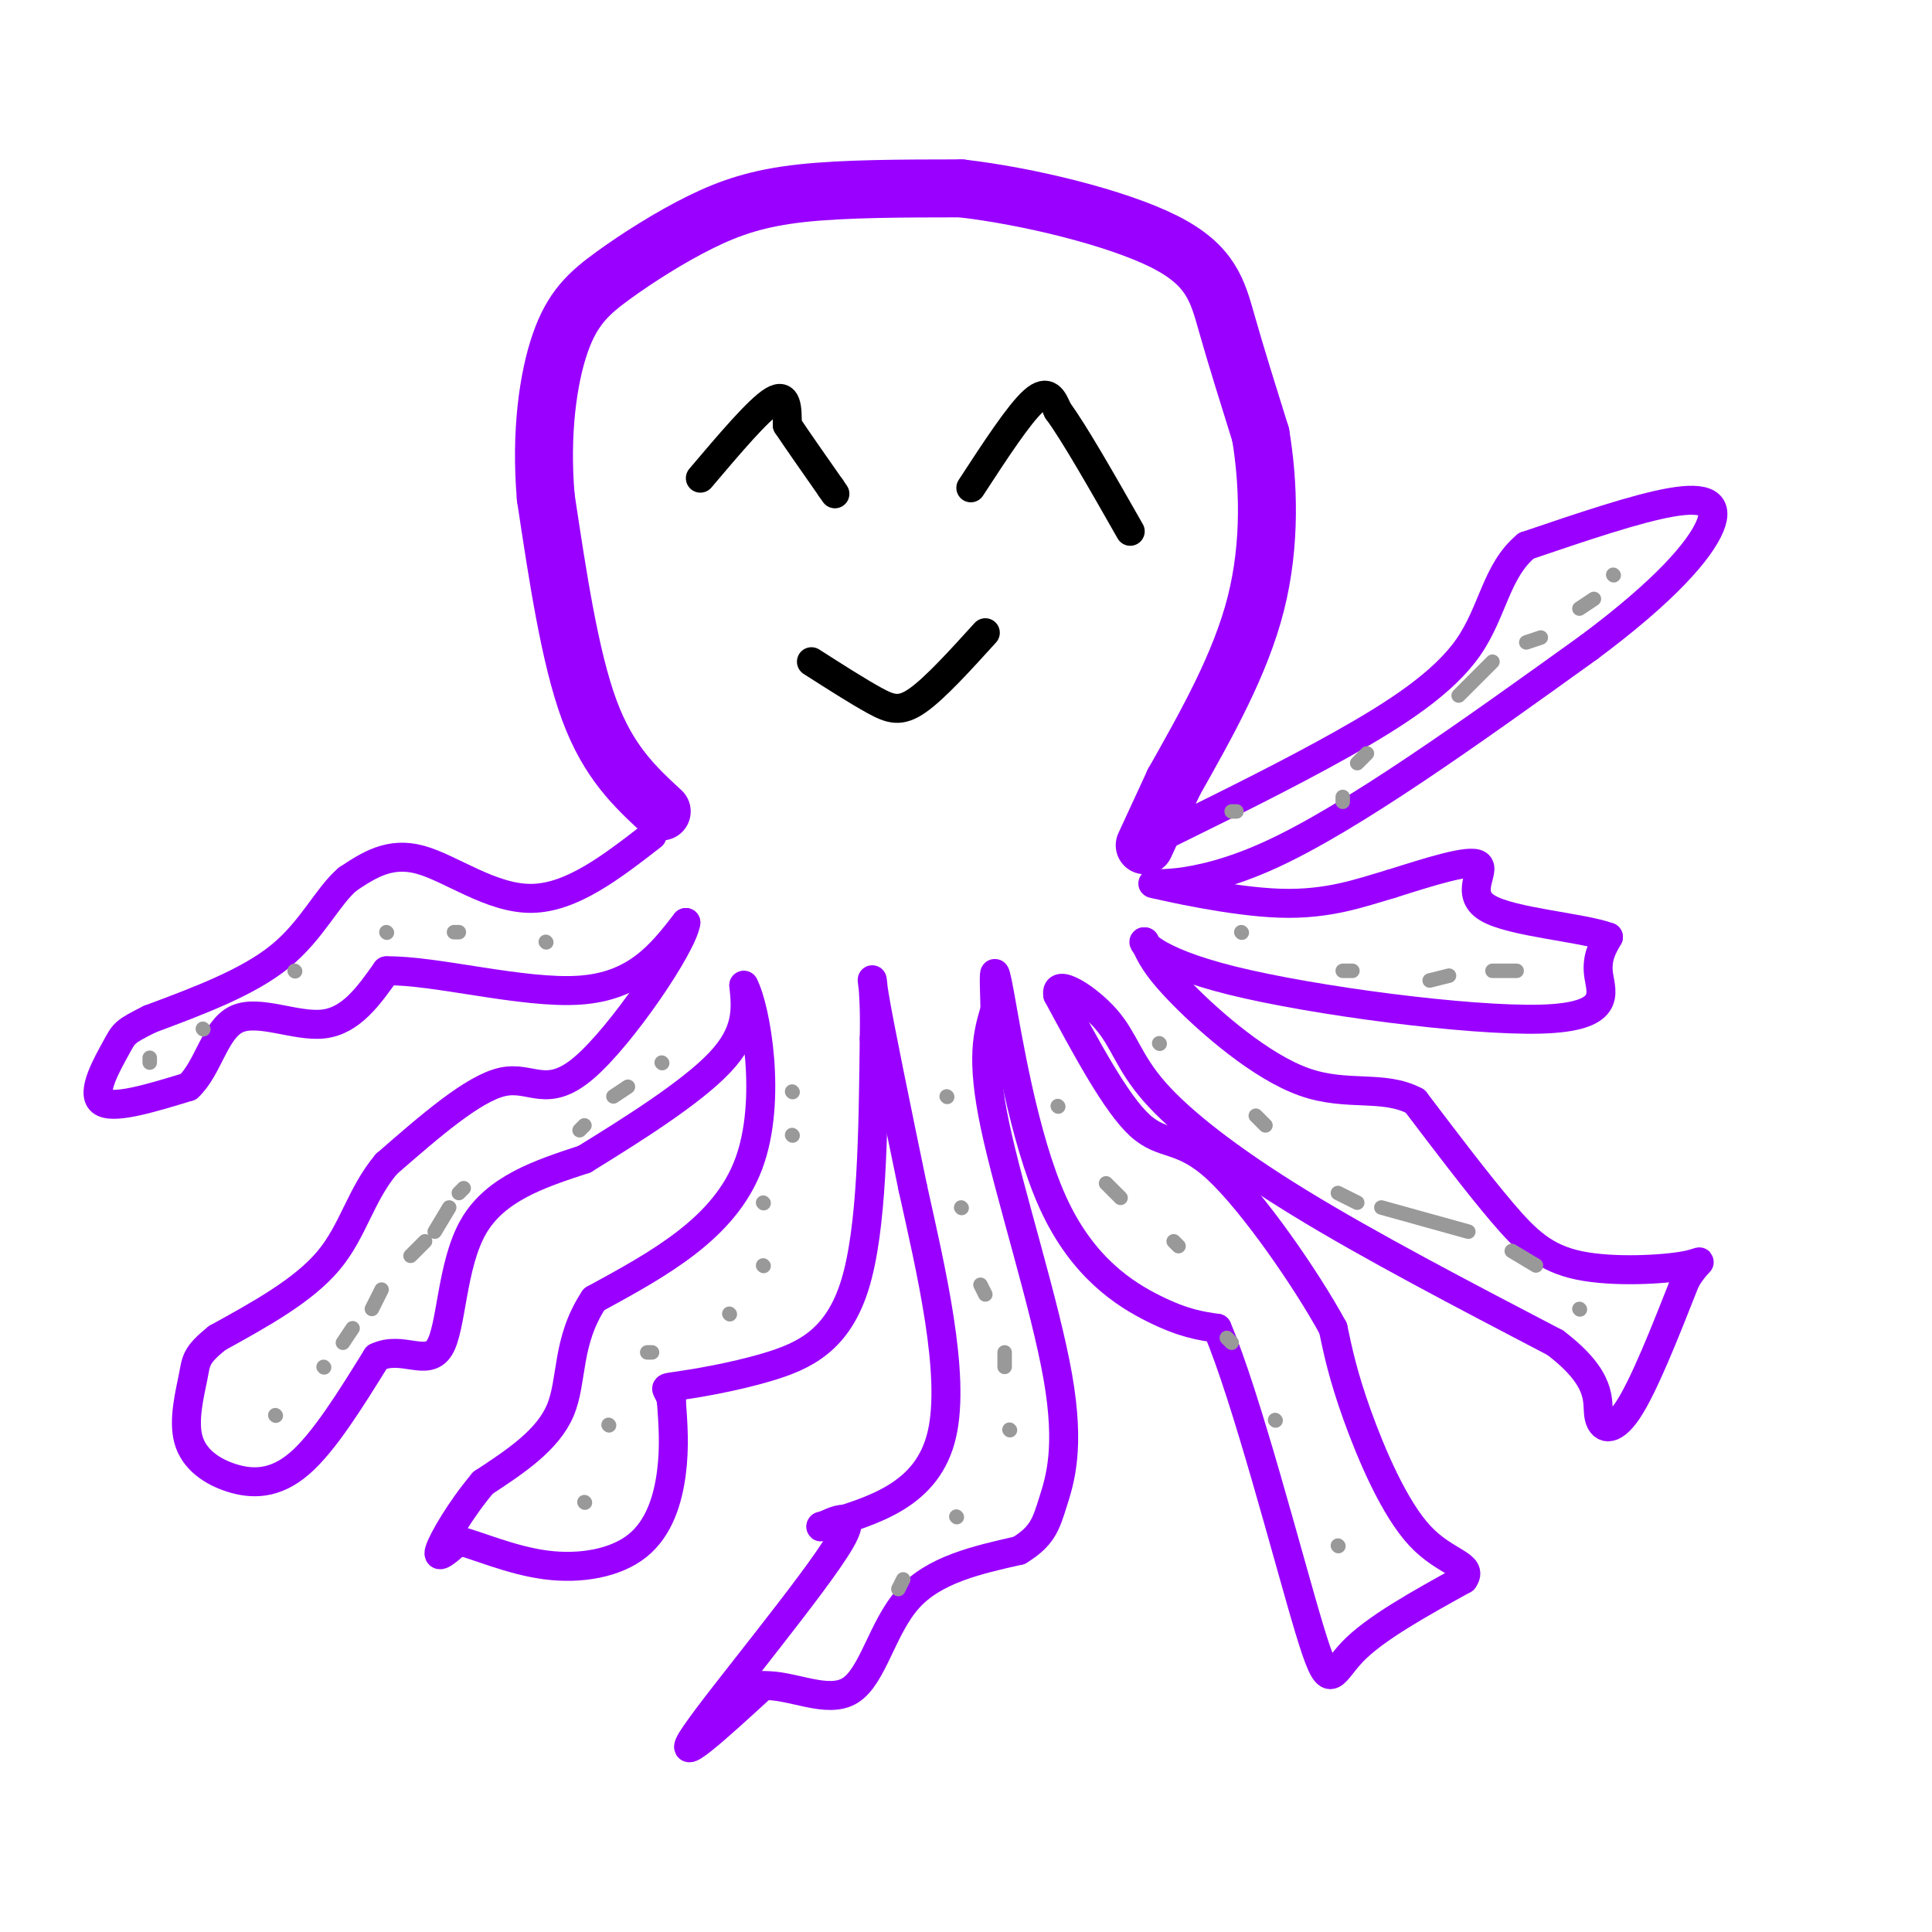 <svg viewBox='0 0 400 400' version='1.1' xmlns='http://www.w3.org/2000/svg' xmlns:xlink='http://www.w3.org/1999/xlink'><g fill='none' stroke='rgb(153,0,255)' stroke-width='12' stroke-linecap='round' stroke-linejoin='round'><path d='M137,168c-5.500,-5.083 -11.000,-10.167 -15,-21c-4.000,-10.833 -6.500,-27.417 -9,-44'/><path d='M113,103c-1.150,-13.359 0.476,-24.756 3,-32c2.524,-7.244 5.944,-10.333 11,-14c5.056,-3.667 11.746,-7.910 18,-11c6.254,-3.090 12.073,-5.026 21,-6c8.927,-0.974 20.964,-0.987 33,-1'/><path d='M199,39c13.917,1.595 32.208,6.083 42,11c9.792,4.917 11.083,10.262 13,17c1.917,6.738 4.458,14.869 7,23'/><path d='M261,90c1.622,9.711 2.178,22.489 -1,35c-3.178,12.511 -10.089,24.756 -17,37'/><path d='M243,162c-3.833,8.333 -4.917,10.667 -6,13'/></g>
<g fill='none' stroke='rgb(153,0,255)' stroke-width='6' stroke-linecap='round' stroke-linejoin='round'><path d='M135,173c-8.333,6.467 -16.667,12.933 -25,13c-8.333,0.067 -16.667,-6.267 -23,-8c-6.333,-1.733 -10.667,1.133 -15,4'/><path d='M72,182c-4.244,3.600 -7.356,10.600 -14,16c-6.644,5.400 -16.822,9.200 -27,13'/><path d='M31,211c-5.369,2.679 -5.292,2.875 -7,6c-1.708,3.125 -5.202,9.179 -3,11c2.202,1.821 10.101,-0.589 18,-3'/><path d='M39,225c4.131,-3.821 5.458,-11.875 10,-14c4.542,-2.125 12.298,1.679 18,1c5.702,-0.679 9.351,-5.839 13,-11'/><path d='M80,201c9.933,-0.200 28.267,4.800 40,4c11.733,-0.800 16.867,-7.400 22,-14'/><path d='M142,191c-0.619,4.643 -13.167,23.250 -21,30c-7.833,6.750 -10.952,1.643 -17,3c-6.048,1.357 -15.024,9.179 -24,17'/><path d='M80,241c-5.378,6.378 -6.822,13.822 -12,20c-5.178,6.178 -14.089,11.089 -23,16'/><path d='M45,277c-4.530,3.622 -4.355,4.678 -5,8c-0.645,3.322 -2.111,8.911 -1,13c1.111,4.089 4.799,6.678 9,8c4.201,1.322 8.915,1.378 14,-3c5.085,-4.378 10.543,-13.189 16,-22'/><path d='M78,281c5.274,-2.536 10.458,2.125 13,-2c2.542,-4.125 2.440,-17.036 7,-25c4.560,-7.964 13.780,-10.982 23,-14'/><path d='M121,240c9.578,-5.911 22.022,-13.689 28,-20c5.978,-6.311 5.489,-11.156 5,-16'/><path d='M154,204c2.422,4.489 5.978,23.711 1,37c-4.978,13.289 -18.489,20.644 -32,28'/><path d='M123,269c-5.822,8.800 -4.378,16.800 -7,23c-2.622,6.200 -9.311,10.600 -16,15'/><path d='M100,307c-4.667,5.533 -8.333,11.867 -9,14c-0.667,2.133 1.667,0.067 4,-2'/><path d='M95,319c3.656,0.874 10.794,4.059 18,5c7.206,0.941 14.478,-0.362 19,-4c4.522,-3.638 6.292,-9.611 7,-15c0.708,-5.389 0.354,-10.195 0,-15'/><path d='M139,290c-0.651,-2.866 -2.278,-2.531 1,-3c3.278,-0.469 11.459,-1.742 19,-4c7.541,-2.258 14.440,-5.502 18,-17c3.560,-11.498 3.780,-31.249 4,-51'/><path d='M181,215c0.267,-11.711 -1.067,-15.489 0,-9c1.067,6.489 4.533,23.244 8,40'/><path d='M189,246c3.689,16.711 8.911,38.489 6,51c-2.911,12.511 -13.956,15.756 -25,19'/><path d='M170,316c-1.012,1.119 8.958,-5.583 4,3c-4.958,8.583 -24.845,32.452 -30,40c-5.155,7.548 4.423,-1.226 14,-10'/><path d='M158,349c5.798,-0.310 13.292,3.917 18,1c4.708,-2.917 6.631,-12.976 12,-19c5.369,-6.024 14.185,-8.012 23,-10'/><path d='M211,321c4.876,-2.989 5.565,-5.461 7,-10c1.435,-4.539 3.617,-11.145 1,-26c-2.617,-14.855 -10.033,-37.959 -13,-52c-2.967,-14.041 -1.483,-19.021 0,-24'/><path d='M206,209c-0.147,-6.660 -0.514,-11.311 1,-3c1.514,8.311 4.907,29.584 11,43c6.093,13.416 14.884,18.976 21,22c6.116,3.024 9.558,3.512 13,4'/><path d='M252,275c6.048,14.167 14.667,47.583 19,62c4.333,14.417 4.381,9.833 9,5c4.619,-4.833 13.810,-9.917 23,-15'/><path d='M303,327c2.238,-3.083 -3.667,-3.292 -9,-9c-5.333,-5.708 -10.095,-16.917 -13,-25c-2.905,-8.083 -3.952,-13.042 -5,-18'/><path d='M276,275c-5.452,-10.036 -16.583,-26.125 -24,-33c-7.417,-6.875 -11.119,-4.536 -16,-9c-4.881,-4.464 -10.940,-15.732 -17,-27'/><path d='M219,206c-0.662,-3.679 6.183,0.622 10,5c3.817,4.378 4.604,8.833 10,15c5.396,6.167 15.399,14.048 30,23c14.601,8.952 33.801,18.976 53,29'/><path d='M322,278c10.024,7.619 8.583,12.167 9,15c0.417,2.833 2.690,3.952 6,-1c3.310,-4.952 7.655,-15.976 12,-27'/><path d='M349,265c2.992,-4.959 4.472,-3.855 0,-3c-4.472,0.855 -14.896,1.461 -22,0c-7.104,-1.461 -10.887,-4.989 -16,-11c-5.113,-6.011 -11.557,-14.506 -18,-23'/><path d='M293,228c-6.595,-3.524 -14.083,-0.833 -23,-4c-8.917,-3.167 -19.262,-12.190 -25,-18c-5.738,-5.810 -6.869,-8.405 -8,-11'/><path d='M237,195c-0.855,-0.493 1.008,3.775 18,8c16.992,4.225 49.113,8.407 64,8c14.887,-0.407 12.539,-5.402 12,-9c-0.539,-3.598 0.730,-5.799 2,-8'/><path d='M333,194c-5.440,-2.012 -20.042,-3.042 -25,-6c-4.958,-2.958 -0.274,-7.845 -2,-9c-1.726,-1.155 -9.863,1.423 -18,4'/><path d='M288,183c-6.246,1.809 -12.860,4.330 -23,4c-10.140,-0.330 -23.807,-3.512 -26,-4c-2.193,-0.488 7.088,1.718 24,-6c16.912,-7.718 41.456,-25.359 66,-43'/><path d='M329,134c15.988,-11.905 22.958,-20.167 25,-25c2.042,-4.833 -0.845,-6.238 -8,-5c-7.155,1.238 -18.577,5.119 -30,9'/><path d='M316,113c-6.250,5.179 -6.875,13.625 -12,21c-5.125,7.375 -14.750,13.679 -26,20c-11.250,6.321 -24.125,12.661 -37,19'/><path d='M241,173c-6.500,3.500 -4.250,2.750 -2,2'/></g>
<g fill='none' stroke='rgb(0,0,0)' stroke-width='6' stroke-linecap='round' stroke-linejoin='round'><path d='M145,99c6.000,-7.083 12.000,-14.167 15,-16c3.000,-1.833 3.000,1.583 3,5'/><path d='M163,88c2.000,3.000 5.500,8.000 9,13'/><path d='M172,101c1.500,2.167 0.750,1.083 0,0'/><path d='M201,101c5.000,-7.667 10.000,-15.333 13,-18c3.000,-2.667 4.000,-0.333 5,2'/><path d='M219,85c3.333,4.500 9.167,14.750 15,25'/><path d='M168,137c4.800,3.067 9.600,6.133 13,8c3.400,1.867 5.400,2.533 9,0c3.600,-2.533 8.800,-8.267 14,-14'/></g>
<g fill='none' stroke='rgb(153,153,153)' stroke-width='3' stroke-linecap='round' stroke-linejoin='round'><path d='M31,219c0.000,0.000 0.000,1.000 0,1'/><path d='M42,213c0.000,0.000 0.100,0.100 0.1,0.1'/><path d='M61,201c0.000,0.000 0.100,0.100 0.1,0.1'/><path d='M80,193c0.000,0.000 0.100,0.100 0.1,0.1'/><path d='M94,193c0.000,0.000 1.000,0.000 1,0'/><path d='M113,195c0.000,0.000 0.100,0.100 0.1,0.1'/><path d='M57,293c0.000,0.000 0.100,0.100 0.1,0.1'/><path d='M67,283c0.000,0.000 0.100,0.100 0.1,0.1'/><path d='M71,278c0.000,0.000 2.000,-3.000 2,-3'/><path d='M77,271c0.000,0.000 2.000,-4.000 2,-4'/><path d='M85,260c0.000,0.000 3.000,-3.000 3,-3'/><path d='M90,255c0.000,0.000 3.000,-5.000 3,-5'/><path d='M95,247c0.000,0.000 1.000,-1.000 1,-1'/><path d='M120,234c0.000,0.000 1.000,-1.000 1,-1'/><path d='M127,227c0.000,0.000 3.000,-2.000 3,-2'/><path d='M137,220c0.000,0.000 0.100,0.100 0.1,0.1'/><path d='M121,311c0.000,0.000 0.100,0.100 0.1,0.1'/><path d='M126,295c0.000,0.000 0.100,0.100 0.1,0.1'/><path d='M134,280c0.000,0.000 1.000,0.000 1,0'/><path d='M151,272c0.000,0.000 0.100,0.100 0.1,0.1'/><path d='M158,262c0.000,0.000 0.100,0.100 0.1,0.1'/><path d='M158,249c0.000,0.000 0.100,0.100 0.1,0.1'/><path d='M164,235c0.000,0.000 0.100,0.100 0.1,0.1'/><path d='M164,226c0.000,0.000 0.100,0.100 0.1,0.1'/><path d='M196,227c0.000,0.000 0.100,0.100 0.1,0.1'/><path d='M199,250c0.000,0.000 0.100,0.100 0.1,0.1'/><path d='M203,266c0.000,0.000 1.000,2.000 1,2'/><path d='M208,280c0.000,0.000 0.000,3.000 0,3'/><path d='M209,296c0.000,0.000 0.100,0.100 0.1,0.1'/><path d='M198,314c0.000,0.000 0.100,0.100 0.1,0.1'/><path d='M187,327c0.000,0.000 -1.000,2.000 -1,2'/><path d='M277,320c0.000,0.000 0.100,0.100 0.1,0.1'/><path d='M264,294c0.000,0.000 0.100,0.100 0.1,0.1'/><path d='M255,278c0.000,0.000 -1.000,-1.000 -1,-1'/><path d='M244,258c0.000,0.000 -1.000,-1.000 -1,-1'/><path d='M232,248c0.000,0.000 -3.000,-3.000 -3,-3'/><path d='M219,229c0.000,0.000 0.100,0.100 0.1,0.1'/><path d='M240,216c0.000,0.000 0.100,0.100 0.1,0.1'/><path d='M260,231c0.000,0.000 2.000,2.000 2,2'/><path d='M277,247c0.000,0.000 4.000,2.000 4,2'/><path d='M286,250c0.000,0.000 18.000,5.000 18,5'/><path d='M313,259c0.000,0.000 5.000,3.000 5,3'/><path d='M327,271c0.000,0.000 0.100,0.100 0.1,0.1'/><path d='M257,193c0.000,0.000 0.100,0.100 0.1,0.1'/><path d='M278,201c0.000,0.000 2.000,0.000 2,0'/><path d='M296,203c0.000,0.000 4.000,-1.000 4,-1'/><path d='M309,201c0.000,0.000 5.000,0.000 5,0'/><path d='M256,168c0.000,0.000 -1.000,0.000 -1,0'/><path d='M278,166c0.000,0.000 0.000,-1.000 0,-1'/><path d='M281,158c0.000,0.000 2.000,-2.000 2,-2'/><path d='M302,144c0.000,0.000 7.000,-7.000 7,-7'/><path d='M316,133c0.000,0.000 3.000,-1.000 3,-1'/><path d='M327,126c0.000,0.000 3.000,-2.000 3,-2'/><path d='M334,119c0.000,0.000 0.100,0.100 0.1,0.1'/></g>
</svg>